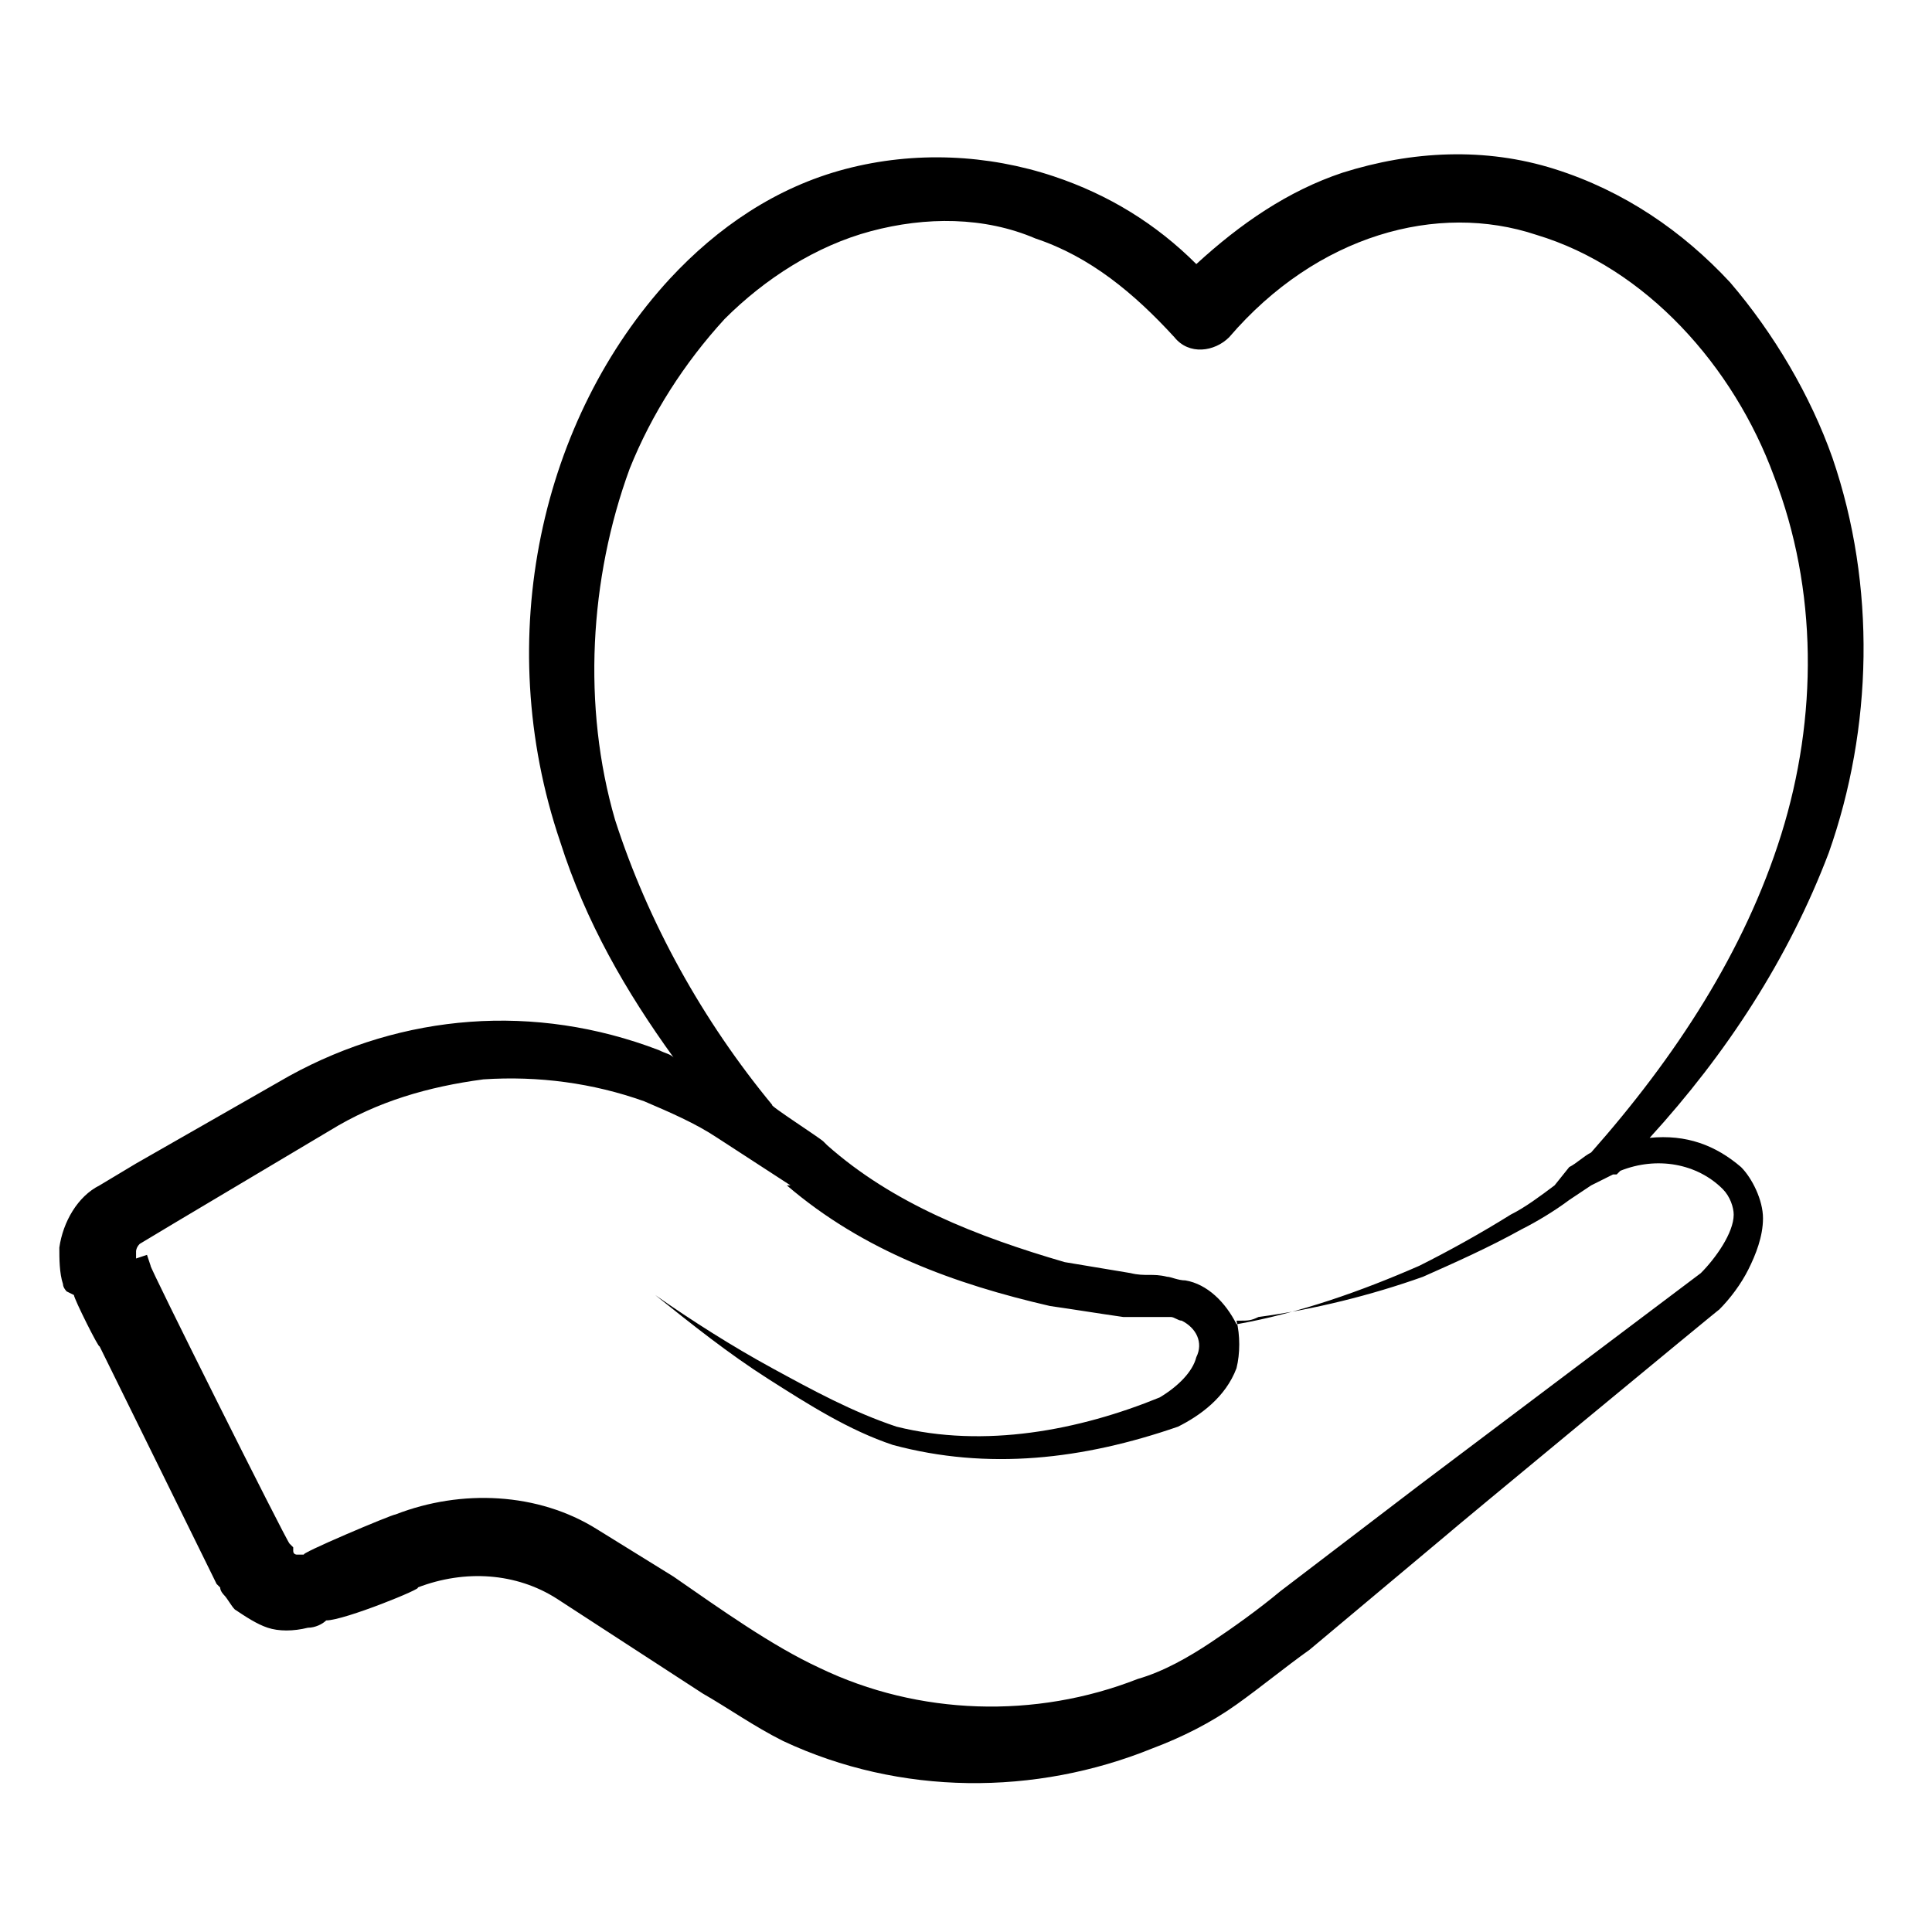 <?xml version="1.0" encoding="UTF-8"?>
<!-- Uploaded to: SVG Repo, www.svgrepo.com, Generator: SVG Repo Mixer Tools -->
<svg fill="#000000" width="800px" height="800px" version="1.1" viewBox="144 144 512 512" xmlns="http://www.w3.org/2000/svg">
 <path d="m201.38 563.74 0.969 0.969c0 0.969 0.969 1.938 0.969 1.938 0.969 0.969 1.938 2.906 2.906 3.875 2.906 1.938 5.812 3.875 8.719 4.844s6.781 0.969 10.656 0c1.938 0 3.875-0.969 4.844-1.938 4.848 0 26.16-8.719 24.223-8.719 12.594-4.844 26.16-3.875 36.816 2.906l38.758 25.188c6.781 3.875 13.562 8.719 21.316 12.594 31.004 14.531 66.852 14.531 97.855 1.938 7.75-2.906 15.5-6.781 22.285-11.625 6.781-4.844 12.594-9.688 19.379-14.531l35.848-30.035c0.969-0.969 73.633-61.039 72.664-60.07 2.906-2.906 5.812-6.781 7.75-10.656s3.875-8.719 3.875-13.562-2.906-10.656-5.812-13.562c-6.781-5.812-14.531-8.719-24.223-7.75 20.348-22.285 36.816-47.473 47.473-75.57 11.625-32.941 12.594-70.727 0.969-104.64-5.812-16.469-15.5-32.941-27.129-46.504-12.594-13.562-28.098-24.223-46.504-30.035-18.41-5.812-37.785-4.844-56.195 0.969-14.531 4.844-27.129 13.562-38.754 24.223-10.656-10.656-23.254-18.41-37.785-23.254-17.441-5.812-36.816-6.781-55.227-1.938s-33.91 15.5-46.504 29.066c-33.91 36.816-47.473 94.949-29.066 149.21 6.781 21.316 17.441 39.723 30.035 57.164-0.969-0.969-1.938-0.969-3.875-1.938-32.941-12.594-67.82-9.688-97.855 6.781l-40.691 23.254-9.688 5.812c-5.812 2.906-9.688 9.688-10.656 16.469 0 2.906 0 6.781 0.969 9.688 0 0.969 0.969 1.938 0.969 1.938l1.93 0.961c0 0.969 6.781 14.531 6.781 13.562 0.004 0.004 32.945 66.855 31.008 62.98zm109.48-295.5c5.812-14.531 14.531-28.098 25.191-39.723 10.656-10.656 24.223-19.379 38.754-23.254s30.035-3.875 43.598 1.938c14.531 4.844 26.16 14.531 36.816 26.16 3.875 4.844 10.656 3.875 14.531 0 23.254-27.129 55.227-35.852 81.387-27.129 29.066 8.719 52.32 34.879 62.977 63.945 11.625 30.035 11.625 63.945 1.938 94.949s-28.098 59.102-50.383 84.293c-1.938 0.969-3.875 2.906-5.812 3.875l-3.875 4.84c-3.875 2.906-7.75 5.812-11.625 7.75-7.75 4.844-16.469 9.688-24.223 13.562-15.5 6.781-31.973 12.594-48.441 15.5-2.906-5.812-7.75-10.656-13.562-11.625-1.938 0-3.875-0.969-4.844-0.969-3.875-0.969-5.812 0-9.688-0.969-5.812-0.969-11.625-1.938-17.441-2.906-23.254-6.781-45.535-15.5-62.977-31.004l-0.969-0.969c-0.969-0.969-14.531-9.688-13.562-9.688-18.41-22.285-32.941-48.441-41.66-75.57-8.723-30.031-6.785-63.941 3.871-93.008zm-129.83 205.4 9.688-5.812 40.691-24.223c12.594-7.75 26.16-11.625 40.691-13.562 14.531-0.969 29.066 0.969 42.629 5.812 6.781 2.906 13.562 5.812 19.379 9.688l19.379 12.594h-0.969c20.348 17.441 44.566 26.16 69.758 31.973 6.781 0.969 12.594 1.938 19.379 2.906h8.719 3.875c0.969 0 1.938 0.969 2.906 0.969 3.875 1.938 5.812 5.812 3.875 9.688-0.969 3.875-4.844 7.75-9.688 10.656-21.316 8.719-46.504 13.562-69.758 7.75-11.625-3.875-22.285-9.688-32.941-15.5s-21.316-12.594-31.004-19.379c9.688 7.75 19.379 15.5 30.035 22.285 10.656 6.781 21.316 13.562 32.941 17.441 25.191 6.781 50.383 3.875 75.57-4.844 5.812-2.906 12.594-7.75 15.5-15.5 0.969-3.875 0.969-8.719 0-12.594h0.969c1.938 0 2.906 0 4.844-0.969 14.531-1.938 30.035-5.812 43.598-10.656 8.719-3.875 17.441-7.75 26.16-12.594 3.875-1.938 8.719-4.844 12.594-7.75l5.812-3.875 5.812-2.906h0.969l0.969-0.969c9.688-3.875 20.348-1.938 27.129 4.844 1.938 1.938 2.906 4.844 2.906 6.781 0 4.844-4.844 11.625-8.719 15.5l-74.602 56.195-36.816 28.098c-5.812 4.844-12.594 9.688-18.41 13.562-5.812 3.875-12.594 7.75-19.379 9.688-27.129 10.656-58.133 9.688-84.293-2.906-12.594-5.812-26.16-15.5-38.754-24.223l-20.348-12.594c-15.5-9.688-35.848-10.656-53.289-3.875-0.969 0-26.16 10.656-24.223 10.656h-0.969-0.969s-0.969 0-0.969-0.969v-0.969l-0.969-0.969c-0.969-0.969-37.785-74.602-36.816-73.633l-0.969-2.906-2.894 0.965v-1.938s0-0.969 0.969-1.938z"/>
</svg>